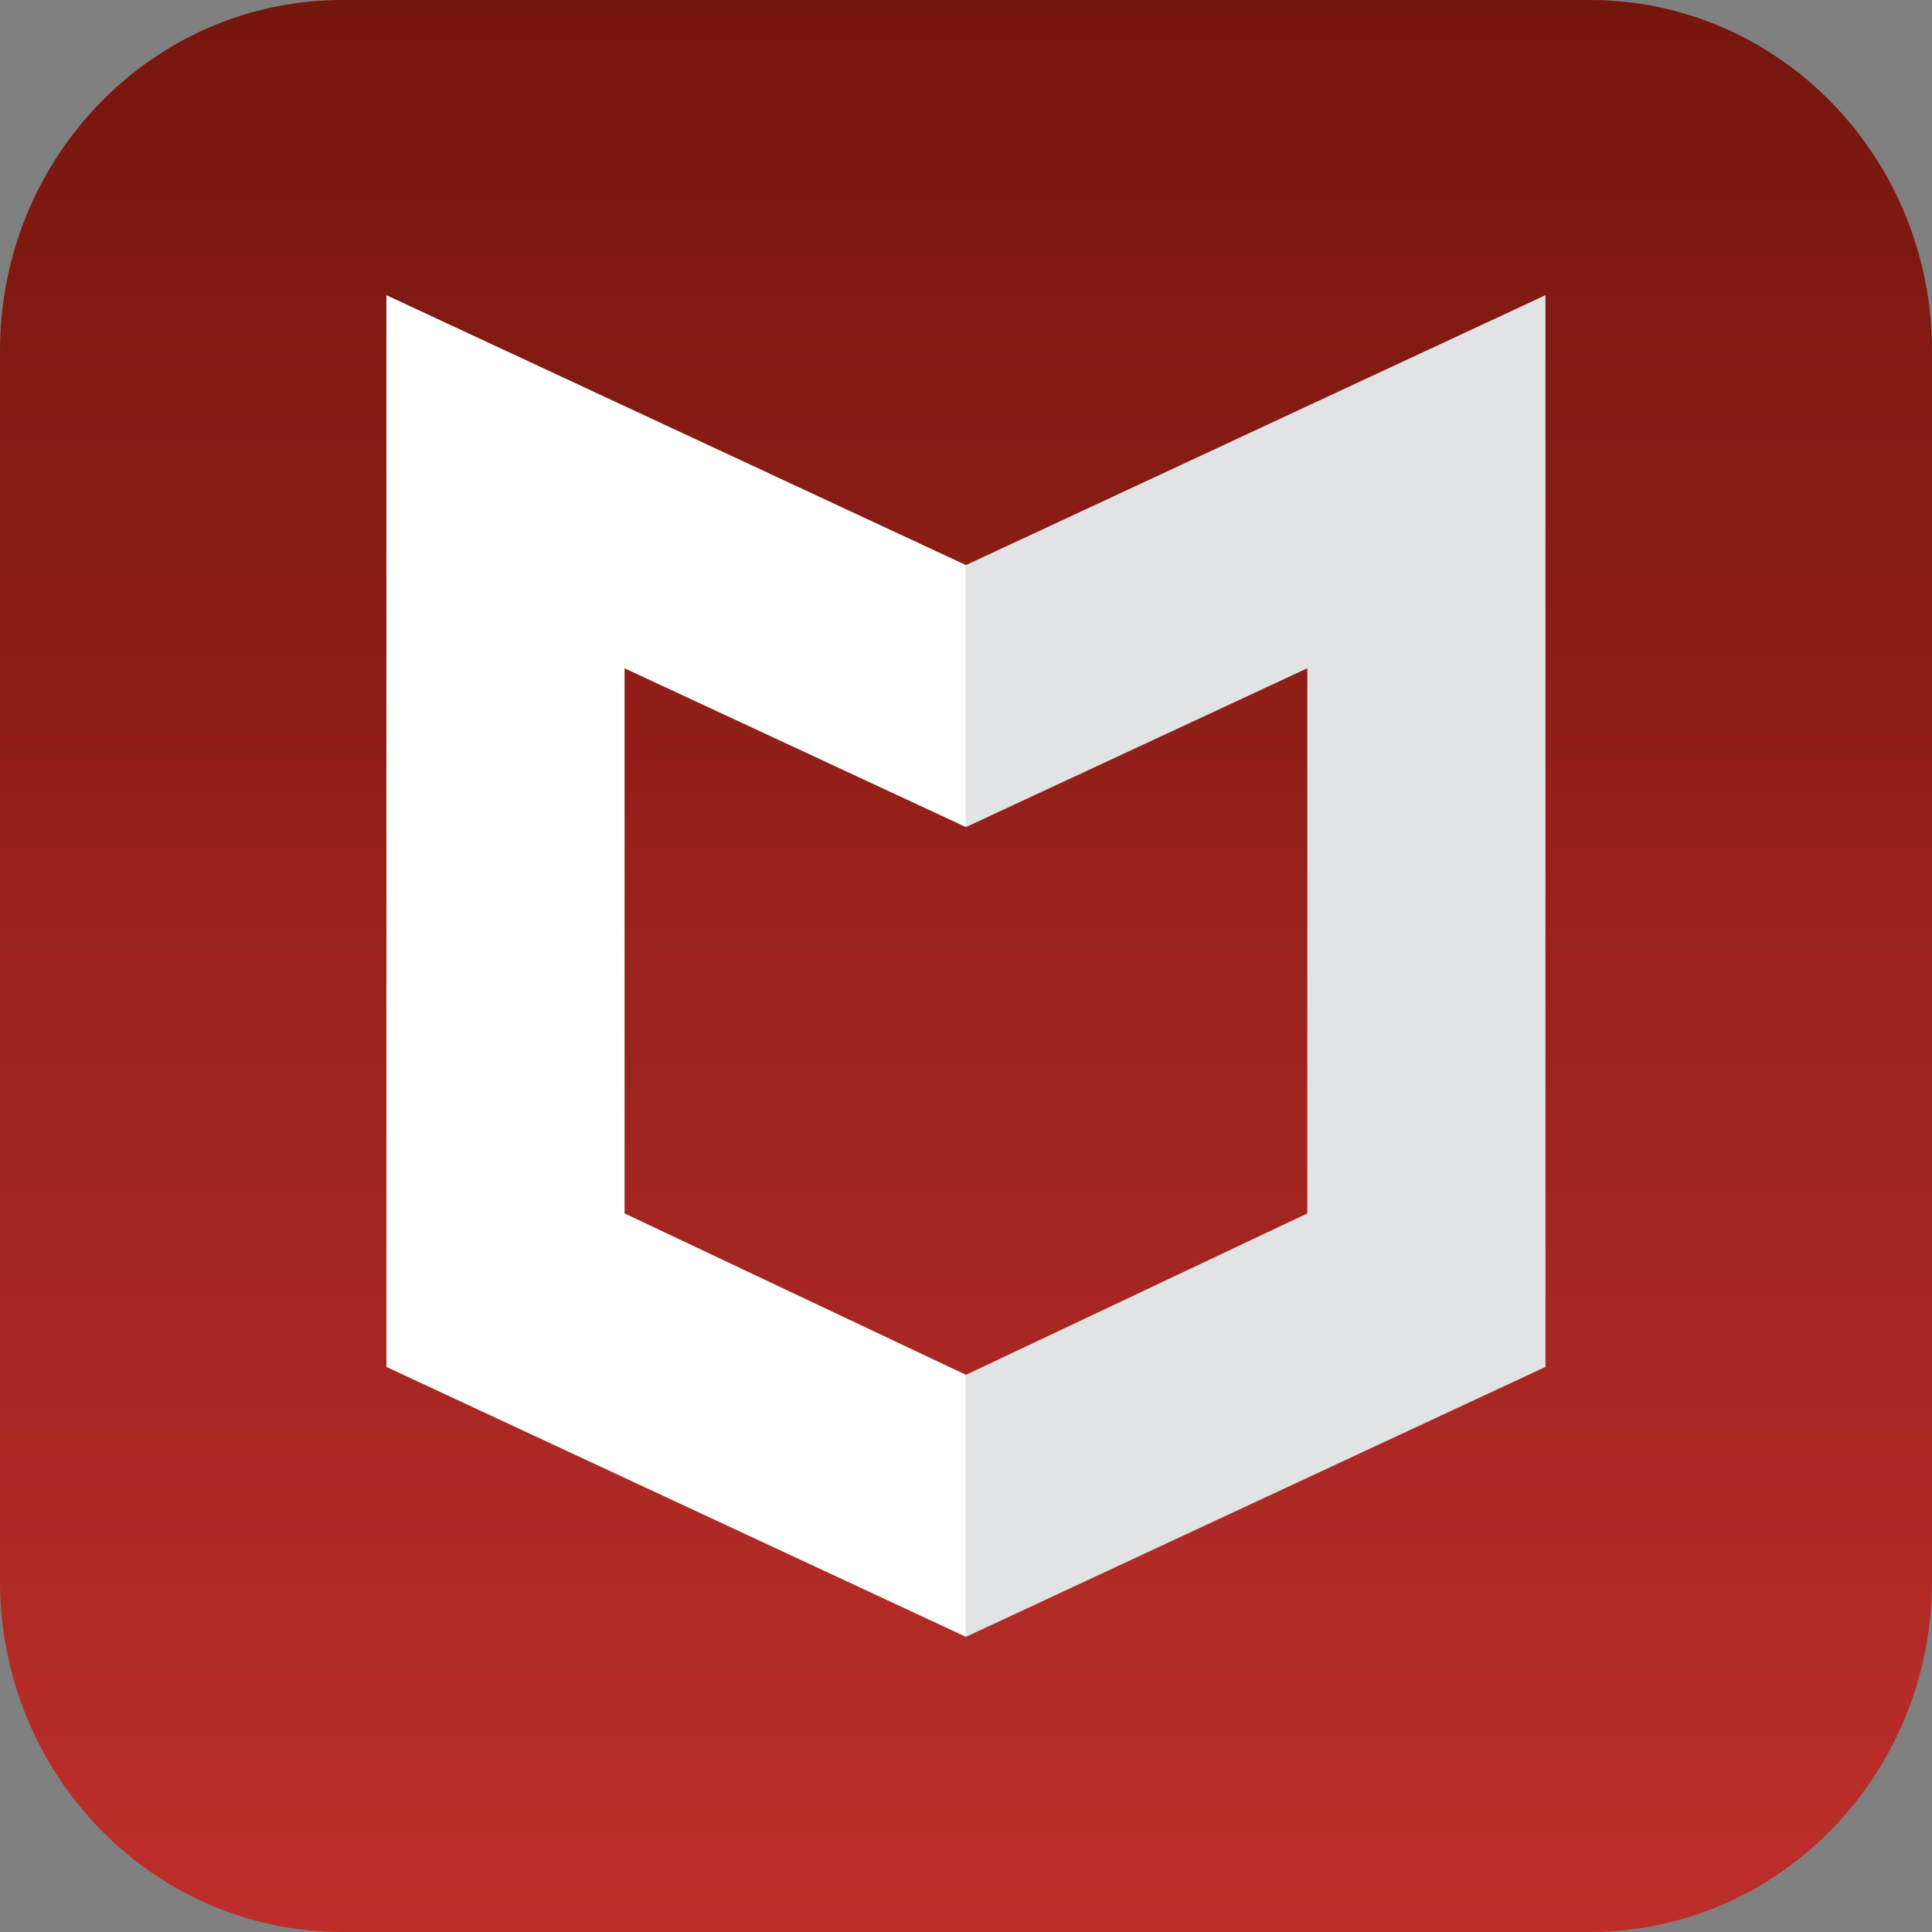 <svg width="720" height="720" viewBox="0 0 720 720" fill="none" xmlns="http://www.w3.org/2000/svg">
<rect x="0" y="0" width="720" height="720" fill="#808080" stroke="none"/>
<path d="M592.5 0H127.5C57.084 0 0 58.547 0 130.769V589.231C0 661.453 57.084 720 127.5 720H592.5C662.916 720 720 661.453 720 589.231V130.769C720 58.547 662.916 0 592.5 0Z" fill="url(#paint0_linear_915_109)"/>
<g clip-path="url(#clip0_915_109)">
<path fill-rule="evenodd" clip-rule="evenodd" d="M232.757 452.209V249.053L359.976 308.225V210.592L144 110V509.408L359.976 610V512.367L232.757 452.209Z" fill="white"/>
<path fill-rule="evenodd" clip-rule="evenodd" d="M487.195 452.209V249.053L359.977 308.225V210.592L575.953 110V509.408L359.977 610V512.367L487.195 452.209Z" fill="#E1E3E4"/>
</g>
<defs>
<linearGradient id="paint0_linear_915_109" x1="360" y1="0" x2="360" y2="720" gradientUnits="userSpaceOnUse">
<stop stop-color="#75160D"/>
<stop offset="1" stop-color="#BD2E2B"/>
</linearGradient>
<clipPath id="clip0_915_109">
<rect width="431.953" height="500" fill="white" transform="translate(144 110)"/>
</clipPath>
</defs>
</svg>

